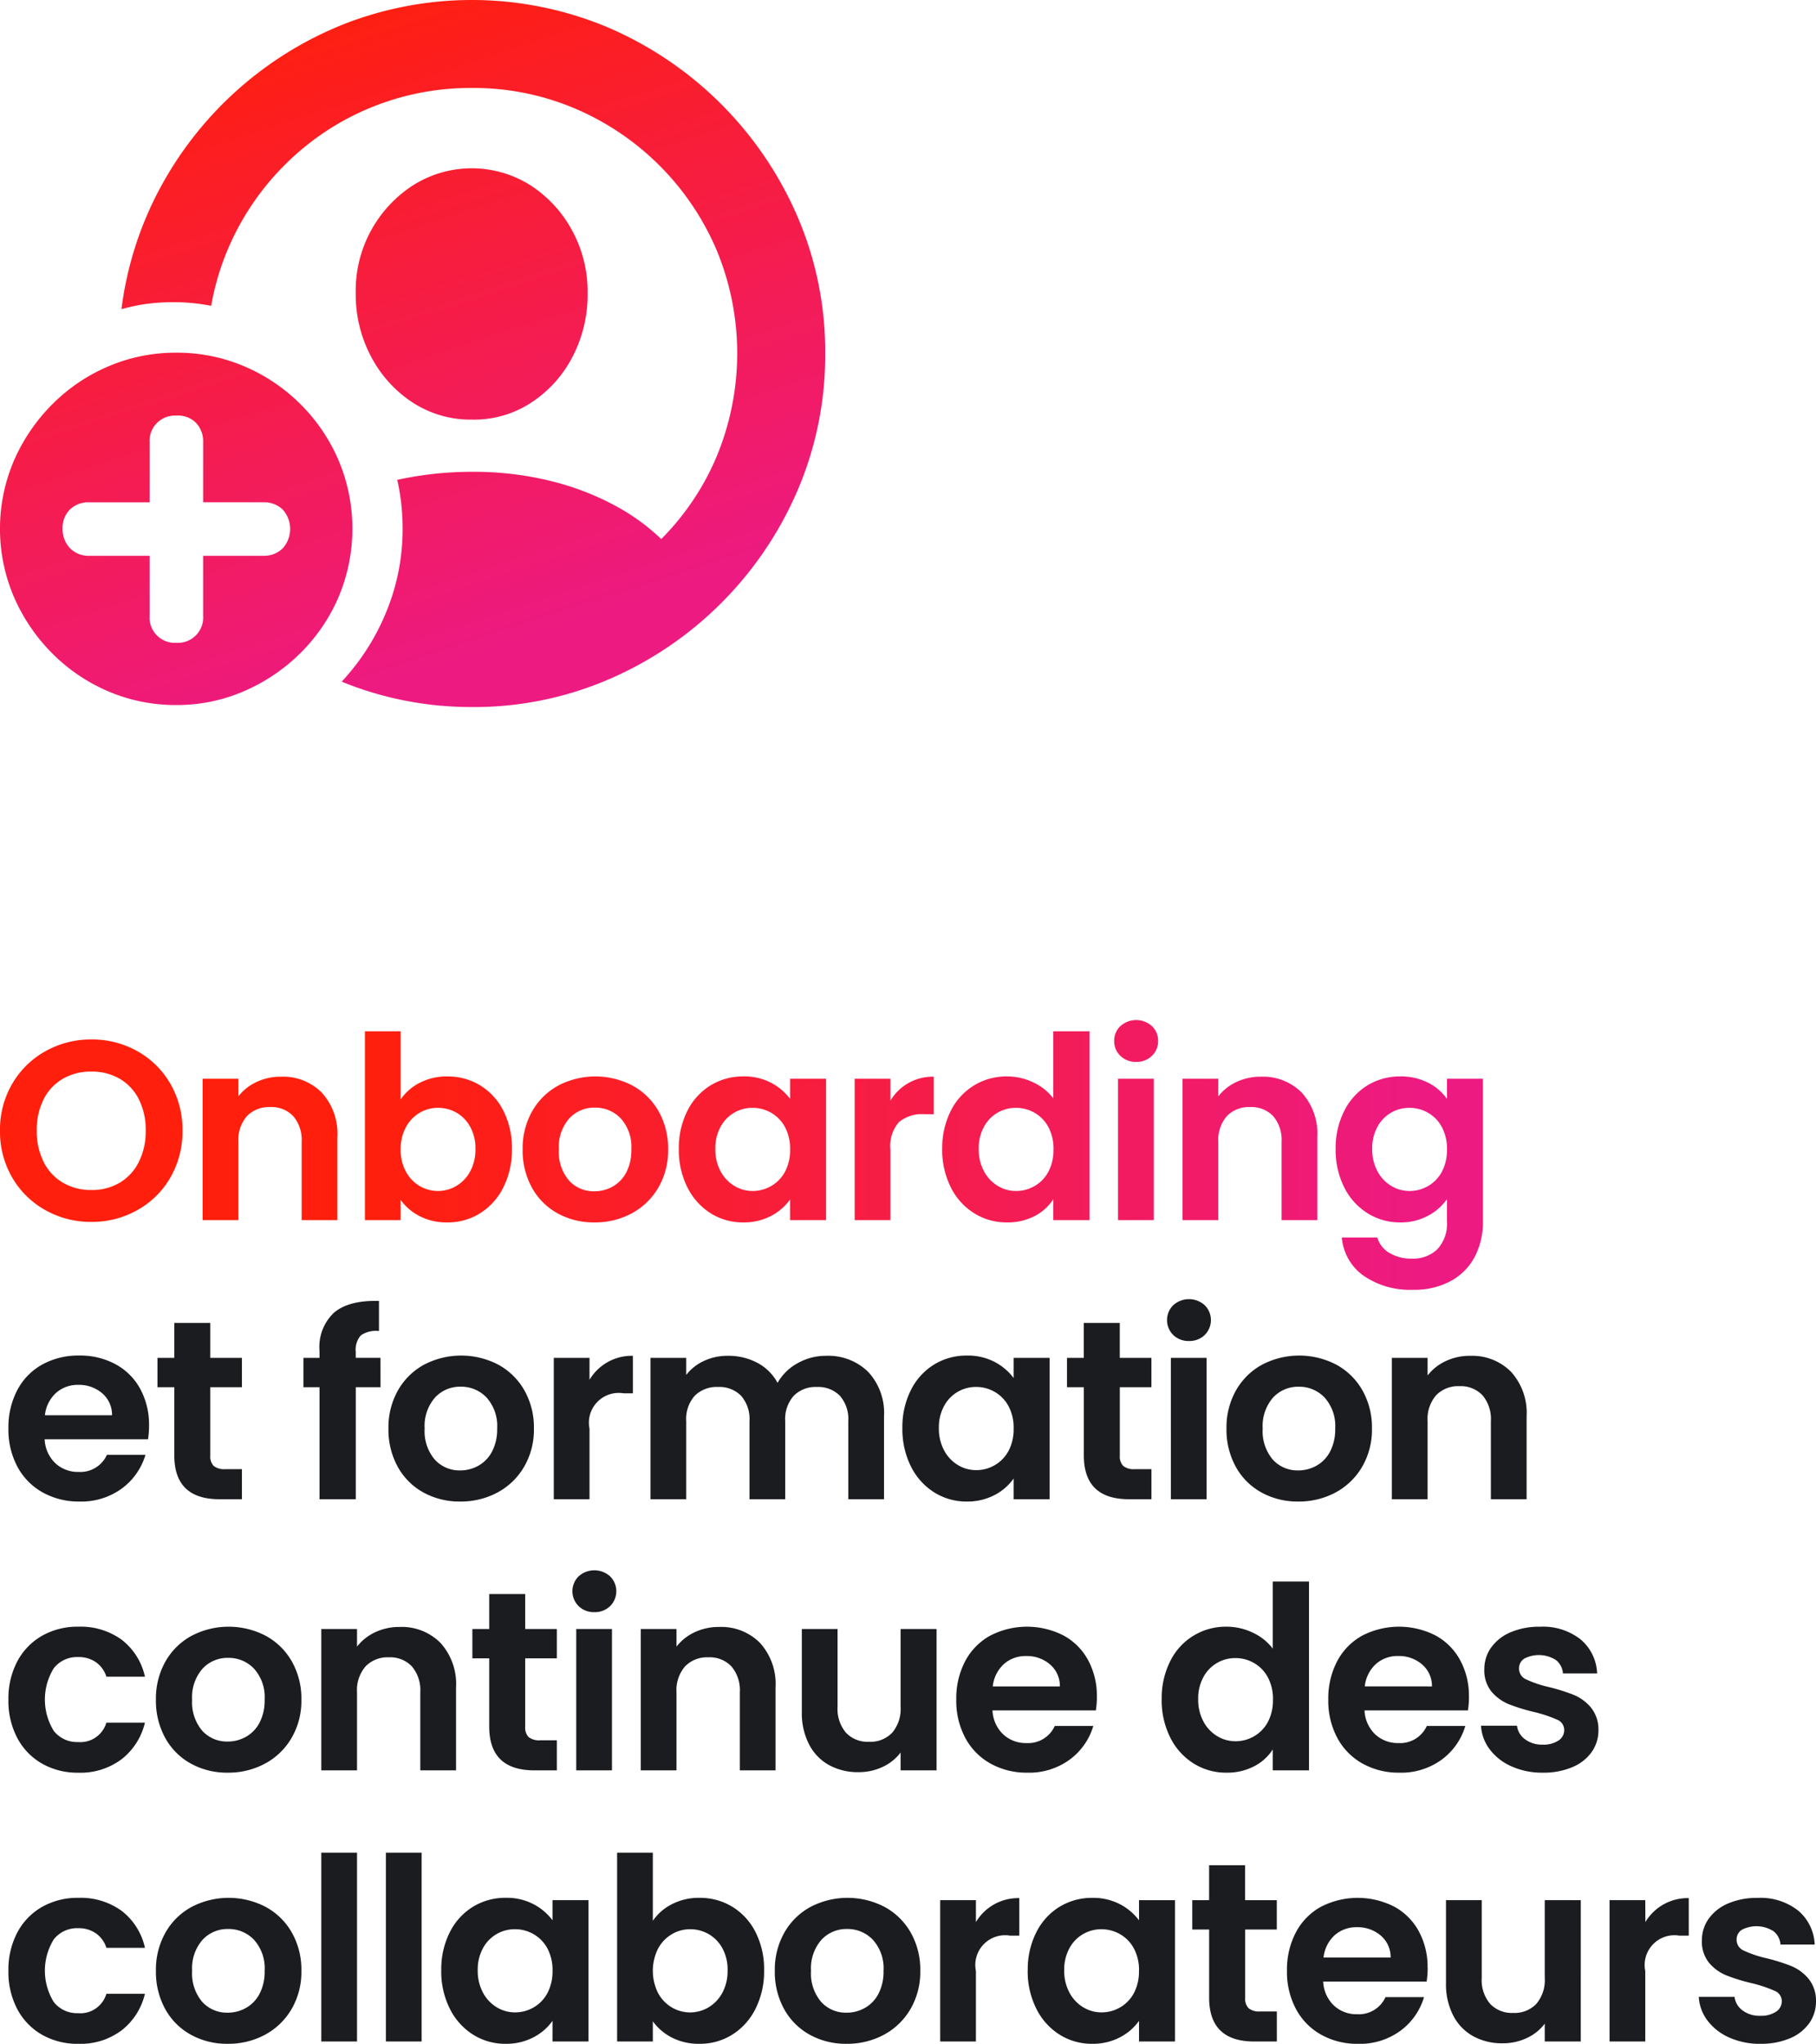 <svg xmlns="http://www.w3.org/2000/svg" xmlns:xlink="http://www.w3.org/1999/xlink" width="227.712" height="256.288" viewBox="0 0 227.712 256.288">
  <defs>
    <linearGradient id="linear-gradient" x1="0.25" y1="0.5" x2="0.956" y2="0.5" gradientUnits="objectBoundingBox">
      <stop offset="0" stop-color="#ff1f0c"/>
      <stop offset="1" stop-color="#ed1a81"/>
    </linearGradient>
    <linearGradient id="linear-gradient-2" x1="0.369" y1="0" x2="0.699" y2="0.878" xlink:href="#linear-gradient"/>
  </defs>
  <g id="Groupe_190" data-name="Groupe 190" transform="translate(2558 15787)">
    <path id="Tracé_175" data-name="Tracé 175" d="M18.688,58.752a10.573,10.573,0,0,1-.128,1.728H5.6a4.408,4.408,0,0,0,1.344,3.008,4.144,4.144,0,0,0,2.912,1.088,3.658,3.658,0,0,0,3.552-2.144H18.24A8.075,8.075,0,0,1,15.3,66.64a8.6,8.6,0,0,1-5.344,1.648A9.248,9.248,0,0,1,5.36,67.152a8,8,0,0,1-3.168-3.216,9.854,9.854,0,0,1-1.136-4.8A10.038,10.038,0,0,1,2.176,54.3a7.815,7.815,0,0,1,3.136-3.2,9.4,9.4,0,0,1,4.64-1.12,9.32,9.32,0,0,1,4.528,1.088,7.657,7.657,0,0,1,3.1,3.088A9.345,9.345,0,0,1,18.688,58.752Zm-4.64-1.28A3.553,3.553,0,0,0,12.8,54.7a4.421,4.421,0,0,0-2.976-1.04,4.067,4.067,0,0,0-2.8,1.008,4.432,4.432,0,0,0-1.392,2.8Zm12.32-3.52v8.576a1.7,1.7,0,0,0,.432,1.3,2.122,2.122,0,0,0,1.456.4h2.08V68H27.52q-5.664,0-5.664-5.5V53.952H19.744v-3.68h2.112V45.888h4.512v4.384h3.968v3.68Zm21.344,0h-3.1V68H40.064V53.952H38.048v-3.68h2.016v-.9a5.877,5.877,0,0,1,1.856-4.8q1.856-1.536,5.6-1.44v3.776a3.325,3.325,0,0,0-2.272.544,2.724,2.724,0,0,0-.64,2.08v.736h3.1ZM57.7,68.288a9.338,9.338,0,0,1-4.608-1.136,8.18,8.18,0,0,1-3.216-3.216,9.636,9.636,0,0,1-1.168-4.8,9.432,9.432,0,0,1,1.2-4.8,8.339,8.339,0,0,1,3.28-3.216,10.044,10.044,0,0,1,9.28,0,8.339,8.339,0,0,1,3.28,3.216,9.432,9.432,0,0,1,1.2,4.8,9.24,9.24,0,0,1-1.232,4.8,8.531,8.531,0,0,1-3.328,3.216A9.677,9.677,0,0,1,57.7,68.288Zm0-3.9a4.66,4.66,0,0,0,2.288-.592A4.3,4.3,0,0,0,61.7,62.016a5.985,5.985,0,0,0,.64-2.88,5.336,5.336,0,0,0-1.328-3.888,4.365,4.365,0,0,0-3.248-1.36,4.263,4.263,0,0,0-3.216,1.36,5.417,5.417,0,0,0-1.3,3.888,5.5,5.5,0,0,0,1.264,3.888A4.162,4.162,0,0,0,57.7,64.384ZM73.92,53.024a6.164,6.164,0,0,1,5.44-3.008v4.7H78.176a3.737,3.737,0,0,0-4.256,4.448V68H69.44V50.272h4.48Zm29.664-3.008a7.117,7.117,0,0,1,5.264,2,7.548,7.548,0,0,1,2,5.584V68h-4.48V58.208a4.429,4.429,0,0,0-1.056-3.184,3.8,3.8,0,0,0-2.88-1.1,3.85,3.85,0,0,0-2.9,1.1,4.388,4.388,0,0,0-1.072,3.184V68h-4.48V58.208a4.429,4.429,0,0,0-1.056-3.184,3.8,3.8,0,0,0-2.88-1.1,3.892,3.892,0,0,0-2.928,1.1,4.388,4.388,0,0,0-1.072,3.184V68h-4.48V50.272h4.48v2.144a5.962,5.962,0,0,1,2.224-1.76,6.938,6.938,0,0,1,2.992-.64,7.7,7.7,0,0,1,3.712.88A6.167,6.167,0,0,1,97.5,53.408a6.418,6.418,0,0,1,2.512-2.464A7.152,7.152,0,0,1,103.584,50.016Zm9.568,9.056a10.26,10.26,0,0,1,1.072-4.768,7.857,7.857,0,0,1,2.912-3.2,7.753,7.753,0,0,1,4.112-1.12,7.223,7.223,0,0,1,3.472.8A7.045,7.045,0,0,1,127.1,52.8V50.272h4.512V68H127.1V65.408a6.664,6.664,0,0,1-2.384,2.064,7.294,7.294,0,0,1-3.5.816,7.534,7.534,0,0,1-4.08-1.152,8.062,8.062,0,0,1-2.912-3.248A10.431,10.431,0,0,1,113.152,59.072Zm13.952.064a5.746,5.746,0,0,0-.64-2.8,4.512,4.512,0,0,0-1.728-1.792,4.618,4.618,0,0,0-2.336-.624,4.5,4.5,0,0,0-4.016,2.384,5.563,5.563,0,0,0-.656,2.768,5.747,5.747,0,0,0,.656,2.8,4.723,4.723,0,0,0,1.728,1.84,4.39,4.39,0,0,0,2.288.64,4.618,4.618,0,0,0,2.336-.624,4.512,4.512,0,0,0,1.728-1.792A5.746,5.746,0,0,0,127.1,59.136Zm13.312-5.184v8.576a1.7,1.7,0,0,0,.432,1.3,2.122,2.122,0,0,0,1.456.4h2.08V68h-2.816q-5.664,0-5.664-5.5V53.952h-2.112v-3.68H135.9V45.888h4.512v4.384h3.968v3.68Zm8.672-5.792a2.73,2.73,0,0,1-1.968-.752,2.627,2.627,0,0,1,0-3.744,2.951,2.951,0,0,1,3.936,0,2.627,2.627,0,0,1,0,3.744A2.73,2.73,0,0,1,149.088,48.16Zm2.208,2.112V68h-4.48V50.272Zm11.488,18.016a9.338,9.338,0,0,1-4.608-1.136,8.18,8.18,0,0,1-3.216-3.216,9.636,9.636,0,0,1-1.168-4.8,9.432,9.432,0,0,1,1.2-4.8,8.339,8.339,0,0,1,3.28-3.216,10.044,10.044,0,0,1,9.28,0,8.339,8.339,0,0,1,3.28,3.216,9.432,9.432,0,0,1,1.2,4.8,9.239,9.239,0,0,1-1.232,4.8,8.531,8.531,0,0,1-3.328,3.216A9.677,9.677,0,0,1,162.784,68.288Zm0-3.9a4.66,4.66,0,0,0,2.288-.592,4.3,4.3,0,0,0,1.712-1.776,5.985,5.985,0,0,0,.64-2.88,5.337,5.337,0,0,0-1.328-3.888,4.365,4.365,0,0,0-3.248-1.36,4.263,4.263,0,0,0-3.216,1.36,5.417,5.417,0,0,0-1.3,3.888,5.5,5.5,0,0,0,1.264,3.888A4.162,4.162,0,0,0,162.784,64.384Zm21.568-14.368a6.833,6.833,0,0,1,5.12,2,7.657,7.657,0,0,1,1.952,5.584V68h-4.48V58.208a4.6,4.6,0,0,0-1.056-3.248,3.74,3.74,0,0,0-2.88-1.136,3.832,3.832,0,0,0-2.928,1.136,4.553,4.553,0,0,0-1.072,3.248V68h-4.48V50.272h4.48V52.48a6.189,6.189,0,0,1,2.288-1.808A7.078,7.078,0,0,1,184.352,50.016ZM1.056,93.136a9.944,9.944,0,0,1,1.12-4.816,8.005,8.005,0,0,1,3.1-3.2,8.981,8.981,0,0,1,4.544-1.136,8.736,8.736,0,0,1,5.456,1.648,8.016,8.016,0,0,1,2.9,4.624H13.344a3.534,3.534,0,0,0-1.3-1.808,3.763,3.763,0,0,0-2.256-.656,3.7,3.7,0,0,0-3.04,1.392,7.476,7.476,0,0,0,0,7.872,3.7,3.7,0,0,0,3.04,1.392,3.4,3.4,0,0,0,3.552-2.432h4.832a8.177,8.177,0,0,1-2.912,4.576,8.581,8.581,0,0,1-5.44,1.7,8.981,8.981,0,0,1-4.544-1.136,8.005,8.005,0,0,1-3.1-3.2A9.944,9.944,0,0,1,1.056,93.136Zm27.488,9.152a9.338,9.338,0,0,1-4.608-1.136,8.18,8.18,0,0,1-3.216-3.216,9.636,9.636,0,0,1-1.168-4.8,9.432,9.432,0,0,1,1.2-4.8,8.339,8.339,0,0,1,3.28-3.216,10.044,10.044,0,0,1,9.28,0,8.339,8.339,0,0,1,3.28,3.216,9.432,9.432,0,0,1,1.2,4.8,9.239,9.239,0,0,1-1.232,4.8,8.531,8.531,0,0,1-3.328,3.216A9.677,9.677,0,0,1,28.544,102.288Zm0-3.9a4.66,4.66,0,0,0,2.288-.592,4.3,4.3,0,0,0,1.712-1.776,5.985,5.985,0,0,0,.64-2.88,5.337,5.337,0,0,0-1.328-3.888,4.365,4.365,0,0,0-3.248-1.36,4.263,4.263,0,0,0-3.216,1.36,5.417,5.417,0,0,0-1.3,3.888,5.5,5.5,0,0,0,1.264,3.888A4.162,4.162,0,0,0,28.544,98.384ZM50.112,84.016a6.833,6.833,0,0,1,5.12,2A7.657,7.657,0,0,1,57.184,91.6V102H52.7V92.208a4.6,4.6,0,0,0-1.056-3.248,3.74,3.74,0,0,0-2.88-1.136A3.832,3.832,0,0,0,45.84,88.96a4.553,4.553,0,0,0-1.072,3.248V102h-4.48V84.272h4.48V86.48a6.189,6.189,0,0,1,2.288-1.808A7.078,7.078,0,0,1,50.112,84.016Zm15.744,3.936v8.576a1.7,1.7,0,0,0,.432,1.3,2.122,2.122,0,0,0,1.456.4h2.08V102H67.008q-5.664,0-5.664-5.5V87.952H59.232v-3.68h2.112V79.888h4.512v4.384h3.968v3.68Zm8.672-5.792a2.73,2.73,0,0,1-1.968-.752,2.627,2.627,0,0,1,0-3.744,2.951,2.951,0,0,1,3.936,0,2.627,2.627,0,0,1,0,3.744A2.73,2.73,0,0,1,74.528,82.16Zm2.208,2.112V102h-4.48V84.272Zm13.44-.256a6.833,6.833,0,0,1,5.12,2A7.657,7.657,0,0,1,97.248,91.6V102h-4.48V92.208a4.6,4.6,0,0,0-1.056-3.248,3.74,3.74,0,0,0-2.88-1.136A3.832,3.832,0,0,0,85.9,88.96a4.553,4.553,0,0,0-1.072,3.248V102h-4.48V84.272h4.48V86.48a6.189,6.189,0,0,1,2.288-1.808A7.078,7.078,0,0,1,90.176,84.016Zm27.264.256V102h-4.512V99.76a5.915,5.915,0,0,1-2.256,1.808,7,7,0,0,1-3.024.656,7.511,7.511,0,0,1-3.68-.88,6.2,6.2,0,0,1-2.512-2.592,8.565,8.565,0,0,1-.912-4.08v-10.4h4.48v9.76a4.6,4.6,0,0,0,1.056,3.248,3.74,3.74,0,0,0,2.88,1.136,3.78,3.78,0,0,0,2.912-1.136,4.6,4.6,0,0,0,1.056-3.248v-9.76Zm20.1,8.48a10.574,10.574,0,0,1-.128,1.728h-12.96a4.408,4.408,0,0,0,1.344,3.008,4.144,4.144,0,0,0,2.912,1.088,3.658,3.658,0,0,0,3.552-2.144h4.832a8.075,8.075,0,0,1-2.944,4.208,8.6,8.6,0,0,1-5.344,1.648,9.248,9.248,0,0,1-4.592-1.136,8,8,0,0,1-3.168-3.216,9.854,9.854,0,0,1-1.136-4.8,10.038,10.038,0,0,1,1.12-4.832,7.815,7.815,0,0,1,3.136-3.2,10.069,10.069,0,0,1,9.168-.032,7.657,7.657,0,0,1,3.1,3.088A9.345,9.345,0,0,1,137.536,92.752Zm-4.64-1.28a3.553,3.553,0,0,0-1.248-2.768,4.421,4.421,0,0,0-2.976-1.04,4.067,4.067,0,0,0-2.8,1.008,4.432,4.432,0,0,0-1.392,2.8Zm12.768,1.6a10.26,10.26,0,0,1,1.072-4.768,7.728,7.728,0,0,1,7.056-4.32,7.53,7.53,0,0,1,3.3.752,6.59,6.59,0,0,1,2.5,2V78.32h4.544V102h-4.544V99.376a6.071,6.071,0,0,1-2.336,2.112,7.318,7.318,0,0,1-3.488.8,7.614,7.614,0,0,1-4.1-1.152,8.022,8.022,0,0,1-2.928-3.248A10.431,10.431,0,0,1,145.664,93.072Zm13.952.064a5.746,5.746,0,0,0-.64-2.8,4.512,4.512,0,0,0-1.728-1.792,4.618,4.618,0,0,0-2.336-.624A4.5,4.5,0,0,0,150.9,90.3a5.563,5.563,0,0,0-.656,2.768,5.747,5.747,0,0,0,.656,2.8,4.723,4.723,0,0,0,1.728,1.84,4.39,4.39,0,0,0,2.288.64,4.618,4.618,0,0,0,2.336-.624,4.512,4.512,0,0,0,1.728-1.792A5.746,5.746,0,0,0,159.616,93.136Zm24.576-.384a10.572,10.572,0,0,1-.128,1.728H171.1a4.407,4.407,0,0,0,1.344,3.008,4.144,4.144,0,0,0,2.912,1.088,3.658,3.658,0,0,0,3.552-2.144h4.832a8.075,8.075,0,0,1-2.944,4.208,8.6,8.6,0,0,1-5.344,1.648,9.248,9.248,0,0,1-4.592-1.136,8,8,0,0,1-3.168-3.216,9.854,9.854,0,0,1-1.136-4.8,10.038,10.038,0,0,1,1.12-4.832,7.815,7.815,0,0,1,3.136-3.2,10.069,10.069,0,0,1,9.168-.032,7.657,7.657,0,0,1,3.1,3.088A9.345,9.345,0,0,1,184.192,92.752Zm-4.64-1.28A3.553,3.553,0,0,0,178.3,88.7a4.421,4.421,0,0,0-2.976-1.04,4.067,4.067,0,0,0-2.8,1.008,4.432,4.432,0,0,0-1.392,2.8Zm13.888,10.816a9.348,9.348,0,0,1-3.9-.784,6.9,6.9,0,0,1-2.736-2.128,5.393,5.393,0,0,1-1.1-2.976h4.512a2.458,2.458,0,0,0,1.008,1.7,3.506,3.506,0,0,0,2.192.672,3.4,3.4,0,0,0,2-.512,1.55,1.55,0,0,0,.72-1.312,1.383,1.383,0,0,0-.88-1.3,16.559,16.559,0,0,0-2.8-.944,23.729,23.729,0,0,1-3.248-.992,5.639,5.639,0,0,1-2.176-1.568,4.208,4.208,0,0,1-.912-2.848,4.6,4.6,0,0,1,.848-2.688,5.693,5.693,0,0,1,2.432-1.92,9.117,9.117,0,0,1,3.728-.7,7.612,7.612,0,0,1,5.056,1.584,5.869,5.869,0,0,1,2.08,4.272h-4.288a2.321,2.321,0,0,0-.88-1.68,3.967,3.967,0,0,0-3.968-.176,1.428,1.428,0,0,0-.656,1.248,1.467,1.467,0,0,0,.9,1.36,13.914,13.914,0,0,0,2.784.944,23.632,23.632,0,0,1,3.168.992,5.6,5.6,0,0,1,2.16,1.584,4.35,4.35,0,0,1,.944,2.832,4.7,4.7,0,0,1-.848,2.752,5.586,5.586,0,0,1-2.432,1.9A9.214,9.214,0,0,1,193.44,102.288ZM1.056,127.136a9.944,9.944,0,0,1,1.12-4.816,8.005,8.005,0,0,1,3.1-3.2,8.981,8.981,0,0,1,4.544-1.136,8.736,8.736,0,0,1,5.456,1.648,8.016,8.016,0,0,1,2.9,4.624H13.344a3.534,3.534,0,0,0-1.3-1.808,3.763,3.763,0,0,0-2.256-.656,3.7,3.7,0,0,0-3.04,1.392,7.476,7.476,0,0,0,0,7.872,3.7,3.7,0,0,0,3.04,1.392,3.4,3.4,0,0,0,3.552-2.432h4.832a8.177,8.177,0,0,1-2.912,4.576,8.581,8.581,0,0,1-5.44,1.7,8.981,8.981,0,0,1-4.544-1.136,8.005,8.005,0,0,1-3.1-3.2A9.944,9.944,0,0,1,1.056,127.136Zm27.488,9.152a9.338,9.338,0,0,1-4.608-1.136,8.18,8.18,0,0,1-3.216-3.216,9.636,9.636,0,0,1-1.168-4.8,9.432,9.432,0,0,1,1.2-4.8,8.339,8.339,0,0,1,3.28-3.216,10.044,10.044,0,0,1,9.28,0,8.339,8.339,0,0,1,3.28,3.216,9.432,9.432,0,0,1,1.2,4.8,9.239,9.239,0,0,1-1.232,4.8,8.531,8.531,0,0,1-3.328,3.216A9.677,9.677,0,0,1,28.544,136.288Zm0-3.9a4.66,4.66,0,0,0,2.288-.592,4.3,4.3,0,0,0,1.712-1.776,5.985,5.985,0,0,0,.64-2.88,5.337,5.337,0,0,0-1.328-3.888,4.365,4.365,0,0,0-3.248-1.36,4.263,4.263,0,0,0-3.216,1.36,5.417,5.417,0,0,0-1.3,3.888,5.5,5.5,0,0,0,1.264,3.888A4.162,4.162,0,0,0,28.544,132.384ZM44.768,112.32V136h-4.48V112.32Zm8.1,0V136h-4.48V112.32Zm2.464,14.752A10.26,10.26,0,0,1,56.4,122.3a7.857,7.857,0,0,1,2.912-3.2,7.753,7.753,0,0,1,4.112-1.12,7.223,7.223,0,0,1,3.472.8A7.045,7.045,0,0,1,69.28,120.8v-2.528h4.512V136H69.28v-2.592a6.664,6.664,0,0,1-2.384,2.064,7.294,7.294,0,0,1-3.5.816,7.534,7.534,0,0,1-4.08-1.152,8.062,8.062,0,0,1-2.912-3.248A10.431,10.431,0,0,1,55.328,127.072Zm13.952.064a5.746,5.746,0,0,0-.64-2.8,4.512,4.512,0,0,0-1.728-1.792,4.618,4.618,0,0,0-2.336-.624A4.5,4.5,0,0,0,60.56,124.3a5.563,5.563,0,0,0-.656,2.768,5.747,5.747,0,0,0,.656,2.8,4.723,4.723,0,0,0,1.728,1.84,4.39,4.39,0,0,0,2.288.64,4.618,4.618,0,0,0,2.336-.624,4.512,4.512,0,0,0,1.728-1.792A5.746,5.746,0,0,0,69.28,127.136Zm12.576-6.272a6.406,6.406,0,0,1,2.384-2.08,7.343,7.343,0,0,1,3.472-.8,7.753,7.753,0,0,1,4.112,1.12,7.88,7.88,0,0,1,2.912,3.184,10.235,10.235,0,0,1,1.072,4.784,10.431,10.431,0,0,1-1.072,4.816,8.062,8.062,0,0,1-2.912,3.248,7.59,7.59,0,0,1-4.112,1.152,7.344,7.344,0,0,1-3.472-.784,6.744,6.744,0,0,1-2.384-2.032V136h-4.48V112.32h4.48Zm9.376,6.208a5.563,5.563,0,0,0-.656-2.768,4.542,4.542,0,0,0-1.728-1.776,4.624,4.624,0,0,0-2.32-.608,4.475,4.475,0,0,0-2.288.624,4.631,4.631,0,0,0-1.728,1.808,6.236,6.236,0,0,0,0,5.568,4.631,4.631,0,0,0,1.728,1.808,4.516,4.516,0,0,0,4.608-.016,4.751,4.751,0,0,0,1.728-1.824A5.724,5.724,0,0,0,91.232,127.072Zm14.912,9.216a9.338,9.338,0,0,1-4.608-1.136,8.18,8.18,0,0,1-3.216-3.216,9.637,9.637,0,0,1-1.168-4.8,9.432,9.432,0,0,1,1.2-4.8,8.339,8.339,0,0,1,3.28-3.216,10.044,10.044,0,0,1,9.28,0,8.339,8.339,0,0,1,3.28,3.216,9.432,9.432,0,0,1,1.2,4.8,9.24,9.24,0,0,1-1.232,4.8,8.531,8.531,0,0,1-3.328,3.216A9.677,9.677,0,0,1,106.144,136.288Zm0-3.9a4.66,4.66,0,0,0,2.288-.592,4.3,4.3,0,0,0,1.712-1.776,5.985,5.985,0,0,0,.64-2.88,5.336,5.336,0,0,0-1.328-3.888,4.365,4.365,0,0,0-3.248-1.36,4.263,4.263,0,0,0-3.216,1.36,5.417,5.417,0,0,0-1.3,3.888,5.5,5.5,0,0,0,1.264,3.888A4.162,4.162,0,0,0,106.144,132.384Zm16.224-11.36a6.164,6.164,0,0,1,5.44-3.008v4.7h-1.184a3.737,3.737,0,0,0-4.256,4.448V136h-4.48V118.272h4.48Zm6.5,6.048a10.26,10.26,0,0,1,1.072-4.768,7.857,7.857,0,0,1,2.912-3.2,7.753,7.753,0,0,1,4.112-1.12,7.223,7.223,0,0,1,3.472.8,7.045,7.045,0,0,1,2.384,2.016v-2.528h4.512V136h-4.512v-2.592a6.664,6.664,0,0,1-2.384,2.064,7.294,7.294,0,0,1-3.5.816,7.534,7.534,0,0,1-4.08-1.152,8.062,8.062,0,0,1-2.912-3.248A10.431,10.431,0,0,1,128.864,127.072Zm13.952.064a5.746,5.746,0,0,0-.64-2.8,4.512,4.512,0,0,0-1.728-1.792,4.618,4.618,0,0,0-2.336-.624A4.5,4.5,0,0,0,134.1,124.3a5.563,5.563,0,0,0-.656,2.768,5.747,5.747,0,0,0,.656,2.8,4.723,4.723,0,0,0,1.728,1.84,4.39,4.39,0,0,0,2.288.64,4.618,4.618,0,0,0,2.336-.624,4.512,4.512,0,0,0,1.728-1.792A5.746,5.746,0,0,0,142.816,127.136Zm13.312-5.184v8.576a1.7,1.7,0,0,0,.432,1.3,2.122,2.122,0,0,0,1.456.4h2.08V136H157.28q-5.664,0-5.664-5.5v-8.544H149.5v-3.68h2.112v-4.384h4.512v4.384H160.1v3.68Zm22.88,4.8a10.572,10.572,0,0,1-.128,1.728H165.92a4.408,4.408,0,0,0,1.344,3.008,4.144,4.144,0,0,0,2.912,1.088,3.658,3.658,0,0,0,3.552-2.144h4.832a8.075,8.075,0,0,1-2.944,4.208,8.6,8.6,0,0,1-5.344,1.648,9.248,9.248,0,0,1-4.592-1.136,8,8,0,0,1-3.168-3.216,9.854,9.854,0,0,1-1.136-4.8,10.038,10.038,0,0,1,1.12-4.832,7.815,7.815,0,0,1,3.136-3.2,10.069,10.069,0,0,1,9.168-.032,7.657,7.657,0,0,1,3.1,3.088A9.345,9.345,0,0,1,179.008,126.752Zm-4.64-1.28a3.553,3.553,0,0,0-1.248-2.768,4.421,4.421,0,0,0-2.976-1.04,4.067,4.067,0,0,0-2.8,1.008,4.432,4.432,0,0,0-1.392,2.8Zm23.84-7.2V136H193.7v-2.24a5.915,5.915,0,0,1-2.256,1.808,7,7,0,0,1-3.024.656,7.511,7.511,0,0,1-3.68-.88,6.2,6.2,0,0,1-2.512-2.592,8.565,8.565,0,0,1-.912-4.08v-10.4h4.48v9.76a4.6,4.6,0,0,0,1.056,3.248,3.74,3.74,0,0,0,2.88,1.136,3.78,3.78,0,0,0,2.912-1.136,4.6,4.6,0,0,0,1.056-3.248v-9.76Zm8.1,2.752a6.164,6.164,0,0,1,5.44-3.008v4.7H210.56a3.737,3.737,0,0,0-4.256,4.448V136h-4.48V118.272h4.48Zm14.432,15.264a9.348,9.348,0,0,1-3.9-.784,6.9,6.9,0,0,1-2.736-2.128,5.393,5.393,0,0,1-1.1-2.976H217.5a2.458,2.458,0,0,0,1.008,1.7,3.506,3.506,0,0,0,2.192.672,3.4,3.4,0,0,0,2-.512,1.55,1.55,0,0,0,.72-1.312,1.383,1.383,0,0,0-.88-1.3,16.56,16.56,0,0,0-2.8-.944,23.728,23.728,0,0,1-3.248-.992,5.639,5.639,0,0,1-2.176-1.568,4.208,4.208,0,0,1-.912-2.848,4.6,4.6,0,0,1,.848-2.688,5.693,5.693,0,0,1,2.432-1.92,9.117,9.117,0,0,1,3.728-.7,7.612,7.612,0,0,1,5.056,1.584,5.869,5.869,0,0,1,2.08,4.272h-4.288a2.321,2.321,0,0,0-.88-1.68,3.967,3.967,0,0,0-3.968-.176,1.428,1.428,0,0,0-.656,1.248,1.467,1.467,0,0,0,.9,1.36,13.914,13.914,0,0,0,2.784.944,23.632,23.632,0,0,1,3.168.992,5.6,5.6,0,0,1,2.16,1.584,4.35,4.35,0,0,1,.944,2.832,4.7,4.7,0,0,1-.848,2.752,5.586,5.586,0,0,1-2.432,1.9A9.214,9.214,0,0,1,220.736,136.288Z" transform="translate(-2558 -15667)" fill="#1b1c20"/>
    <path id="Tracé_174" data-name="Tracé 174" d="M12.576,34.224a11.573,11.573,0,0,1-5.76-1.472,10.99,10.99,0,0,1-4.16-4.08,11.413,11.413,0,0,1-1.536-5.9A11.352,11.352,0,0,1,2.656,16.9a10.99,10.99,0,0,1,4.16-4.08,11.573,11.573,0,0,1,5.76-1.472,11.546,11.546,0,0,1,5.776,1.472A10.906,10.906,0,0,1,22.48,16.9,11.445,11.445,0,0,1,24,22.768a11.507,11.507,0,0,1-1.52,5.9,10.873,10.873,0,0,1-4.144,4.08A11.573,11.573,0,0,1,12.576,34.224Zm0-4a6.825,6.825,0,0,0,3.552-.912,6.252,6.252,0,0,0,2.4-2.608,8.558,8.558,0,0,0,.864-3.936,8.459,8.459,0,0,0-.864-3.92,6.167,6.167,0,0,0-2.4-2.576,6.92,6.92,0,0,0-3.552-.9,7.007,7.007,0,0,0-3.568.9,6.136,6.136,0,0,0-2.416,2.576,8.459,8.459,0,0,0-.864,3.92A8.558,8.558,0,0,0,6.592,26.7a6.219,6.219,0,0,0,2.416,2.608A6.91,6.91,0,0,0,12.576,30.224ZM36.352,16.016a6.833,6.833,0,0,1,5.12,2A7.657,7.657,0,0,1,43.424,23.6V34h-4.48V24.208a4.6,4.6,0,0,0-1.056-3.248,3.74,3.74,0,0,0-2.88-1.136A3.832,3.832,0,0,0,32.08,20.96a4.553,4.553,0,0,0-1.072,3.248V34h-4.48V16.272h4.48V18.48A6.189,6.189,0,0,1,33.3,16.672,7.078,7.078,0,0,1,36.352,16.016ZM51.36,18.864a6.406,6.406,0,0,1,2.384-2.08,7.343,7.343,0,0,1,3.472-.8,7.753,7.753,0,0,1,4.112,1.12,7.88,7.88,0,0,1,2.912,3.184,10.235,10.235,0,0,1,1.072,4.784,10.431,10.431,0,0,1-1.072,4.816,8.062,8.062,0,0,1-2.912,3.248,7.59,7.59,0,0,1-4.112,1.152,7.344,7.344,0,0,1-3.472-.784,6.744,6.744,0,0,1-2.384-2.032V34H46.88V10.32h4.48Zm9.376,6.208A5.563,5.563,0,0,0,60.08,22.3a4.542,4.542,0,0,0-1.728-1.776,4.624,4.624,0,0,0-2.32-.608,4.475,4.475,0,0,0-2.288.624,4.632,4.632,0,0,0-1.728,1.808,5.655,5.655,0,0,0-.656,2.784,5.655,5.655,0,0,0,.656,2.784,4.632,4.632,0,0,0,1.728,1.808,4.516,4.516,0,0,0,4.608-.016,4.751,4.751,0,0,0,1.728-1.824A5.724,5.724,0,0,0,60.736,25.072Zm14.912,9.216a9.338,9.338,0,0,1-4.608-1.136,8.18,8.18,0,0,1-3.216-3.216,9.637,9.637,0,0,1-1.168-4.8,9.432,9.432,0,0,1,1.2-4.8,8.339,8.339,0,0,1,3.28-3.216,10.044,10.044,0,0,1,9.28,0,8.339,8.339,0,0,1,3.28,3.216,9.432,9.432,0,0,1,1.2,4.8,9.24,9.24,0,0,1-1.232,4.8,8.531,8.531,0,0,1-3.328,3.216A9.677,9.677,0,0,1,75.648,34.288Zm0-3.9a4.66,4.66,0,0,0,2.288-.592,4.3,4.3,0,0,0,1.712-1.776,5.985,5.985,0,0,0,.64-2.88,5.336,5.336,0,0,0-1.328-3.888,4.365,4.365,0,0,0-3.248-1.36,4.263,4.263,0,0,0-3.216,1.36,5.417,5.417,0,0,0-1.3,3.888,5.5,5.5,0,0,0,1.264,3.888A4.162,4.162,0,0,0,75.648,30.384ZM86.24,25.072A10.26,10.26,0,0,1,87.312,20.3a7.857,7.857,0,0,1,2.912-3.2,7.753,7.753,0,0,1,4.112-1.12,7.223,7.223,0,0,1,3.472.8,7.045,7.045,0,0,1,2.384,2.016V16.272H104.7V34h-4.512V31.408a6.664,6.664,0,0,1-2.384,2.064,7.294,7.294,0,0,1-3.5.816,7.534,7.534,0,0,1-4.08-1.152,8.062,8.062,0,0,1-2.912-3.248A10.431,10.431,0,0,1,86.24,25.072Zm13.952.064a5.746,5.746,0,0,0-.64-2.8,4.512,4.512,0,0,0-1.728-1.792,4.618,4.618,0,0,0-2.336-.624A4.5,4.5,0,0,0,91.472,22.3a5.563,5.563,0,0,0-.656,2.768,5.747,5.747,0,0,0,.656,2.8,4.723,4.723,0,0,0,1.728,1.84,4.39,4.39,0,0,0,2.288.64,4.618,4.618,0,0,0,2.336-.624,4.512,4.512,0,0,0,1.728-1.792A5.746,5.746,0,0,0,100.192,25.136Zm12.576-6.112a6.164,6.164,0,0,1,5.44-3.008v4.7h-1.184a4.538,4.538,0,0,0-3.184.992,4.573,4.573,0,0,0-1.072,3.456V34h-4.48V16.272h4.48Zm6.5,6.048a10.26,10.26,0,0,1,1.072-4.768,7.728,7.728,0,0,1,7.056-4.32,7.53,7.53,0,0,1,3.3.752,6.59,6.59,0,0,1,2.5,2V10.32h4.544V34h-4.544V31.376a6.071,6.071,0,0,1-2.336,2.112,7.318,7.318,0,0,1-3.488.8,7.614,7.614,0,0,1-4.1-1.152,8.022,8.022,0,0,1-2.928-3.248A10.431,10.431,0,0,1,119.264,25.072Zm13.952.064a5.746,5.746,0,0,0-.64-2.8,4.512,4.512,0,0,0-1.728-1.792,4.619,4.619,0,0,0-2.336-.624A4.5,4.5,0,0,0,124.5,22.3a5.563,5.563,0,0,0-.656,2.768,5.747,5.747,0,0,0,.656,2.8,4.723,4.723,0,0,0,1.728,1.84,4.39,4.39,0,0,0,2.288.64,4.619,4.619,0,0,0,2.336-.624,4.512,4.512,0,0,0,1.728-1.792A5.746,5.746,0,0,0,133.216,25.136ZM143.584,14.16a2.73,2.73,0,0,1-1.968-.752,2.488,2.488,0,0,1-.784-1.872,2.488,2.488,0,0,1,.784-1.872,2.951,2.951,0,0,1,3.936,0,2.488,2.488,0,0,1,.784,1.872,2.488,2.488,0,0,1-.784,1.872A2.73,2.73,0,0,1,143.584,14.16Zm2.208,2.112V34h-4.48V16.272Zm13.44-.256a6.833,6.833,0,0,1,5.12,2A7.657,7.657,0,0,1,166.3,23.6V34h-4.48V24.208a4.6,4.6,0,0,0-1.056-3.248,3.74,3.74,0,0,0-2.88-1.136,3.832,3.832,0,0,0-2.928,1.136,4.553,4.553,0,0,0-1.072,3.248V34h-4.48V16.272h4.48V18.48a6.189,6.189,0,0,1,2.288-1.808A7.078,7.078,0,0,1,159.232,16.016Zm17.472-.032a7.44,7.44,0,0,1,3.488.784A6.422,6.422,0,0,1,182.56,18.8V16.272h4.512V34.128a9.511,9.511,0,0,1-.992,4.4A7.365,7.365,0,0,1,183.1,41.6a9.513,9.513,0,0,1-4.8,1.136,10.253,10.253,0,0,1-6.192-1.76,6.524,6.524,0,0,1-2.736-4.8h4.448a3.312,3.312,0,0,0,1.52,1.936,5.3,5.3,0,0,0,2.832.72,4.383,4.383,0,0,0,3.168-1.168,4.691,4.691,0,0,0,1.216-3.536V31.376a6.806,6.806,0,0,1-2.384,2.08,7.113,7.113,0,0,1-3.472.832,7.614,7.614,0,0,1-4.1-1.152,8.022,8.022,0,0,1-2.928-3.248,10.431,10.431,0,0,1-1.072-4.816A10.26,10.26,0,0,1,169.68,20.3a7.857,7.857,0,0,1,2.912-3.2A7.753,7.753,0,0,1,176.7,15.984Zm5.856,9.152a5.746,5.746,0,0,0-.64-2.8,4.512,4.512,0,0,0-1.728-1.792,4.618,4.618,0,0,0-2.336-.624A4.5,4.5,0,0,0,173.84,22.3a5.563,5.563,0,0,0-.656,2.768,5.747,5.747,0,0,0,.656,2.8,4.723,4.723,0,0,0,1.728,1.84,4.39,4.39,0,0,0,2.288.64,4.618,4.618,0,0,0,2.336-.624,4.512,4.512,0,0,0,1.728-1.792A5.746,5.746,0,0,0,182.56,25.136Z" transform="translate(-2559.12 -15668)" fill="url(#linear-gradient)"/>
    <path id="Tracé_173" data-name="Tracé 173" d="M54.893,93.256a42.74,42.74,0,0,0,17.183-3.483,45.2,45.2,0,0,0,23.687-23.75A42.934,42.934,0,0,0,99.2,48.9a42.709,42.709,0,0,0-3.462-17.12A45.335,45.335,0,0,0,72.013,8.054a44.056,44.056,0,0,0-33.044-.483,45.092,45.092,0,0,0-23.163,20.6,43.455,43.455,0,0,0-4.847,15.19,22.772,22.772,0,0,1,5.56-.86,24.482,24.482,0,0,1,5.686.441,32.85,32.85,0,0,1,3.944-10.805,33.368,33.368,0,0,1,7.259-8.686,32.842,32.842,0,0,1,21.484-7.826,32.512,32.512,0,0,1,12.945,2.581,33.589,33.589,0,0,1,17.75,17.75,33.75,33.75,0,0,1,.042,25.785,32.543,32.543,0,0,1-6.987,10.448,26.311,26.311,0,0,0-5.833-4.217A34.157,34.157,0,0,0,64.8,64.911a40.08,40.08,0,0,0-9.9-1.154,42.59,42.59,0,0,0-4.909.273,44.706,44.706,0,0,0-4.448.734,27.966,27.966,0,0,1,.671,6.084A27.216,27.216,0,0,1,44.172,81.3a28.725,28.725,0,0,1-5.6,8.77,42.406,42.406,0,0,0,7.91,2.371A43.218,43.218,0,0,0,54.893,93.256Zm0-36.045a13.065,13.065,0,0,0,7.364-2.077,15.189,15.189,0,0,0,5.224-5.728,16.9,16.9,0,0,0,1.93-8.1,16.015,16.015,0,0,0-1.93-7.784,15.489,15.489,0,0,0-5.224-5.686,13.777,13.777,0,0,0-14.749,0,15.728,15.728,0,0,0-7.175,13.47,16.663,16.663,0,0,0,1.951,8.057,15.418,15.418,0,0,0,5.224,5.728A13.293,13.293,0,0,0,54.893,57.211ZM17.841,93a21.09,21.09,0,0,0,8.5-1.741,22.883,22.883,0,0,0,7.07-4.784,22.16,22.16,0,0,0,4.784-7.049,22.052,22.052,0,0,0,0-17.078A22.379,22.379,0,0,0,26.38,50.539a21.415,21.415,0,0,0-8.539-1.72A21.415,21.415,0,0,0,9.3,50.539a22.16,22.16,0,0,0-7.049,4.784,22.955,22.955,0,0,0-4.784,7.049,21.755,21.755,0,0,0,0,17.057A22.882,22.882,0,0,0,2.253,86.5,22.16,22.16,0,0,0,9.3,91.284,21.415,21.415,0,0,0,17.841,93Zm0-7.8a3.172,3.172,0,0,1-3.357-3.357V74.289H6.931a3.236,3.236,0,0,1-2.392-.923,3.433,3.433,0,0,1-.965-2.434A3.274,3.274,0,0,1,4.5,68.478a3.333,3.333,0,0,1,2.434-.9h7.553V60.065a3.172,3.172,0,0,1,3.357-3.357,3.158,3.158,0,0,1,2.434.881,3.346,3.346,0,0,1,.923,2.476v7.511h7.553a3.35,3.35,0,0,1,2.413.9,3.636,3.636,0,0,1,0,4.888,3.307,3.307,0,0,1-2.413.923H21.2v7.553A3.172,3.172,0,0,1,17.841,85.2Z" transform="translate(-2553.728 -15791.592)" fill="url(#linear-gradient-2)"/>
  </g>
</svg>
